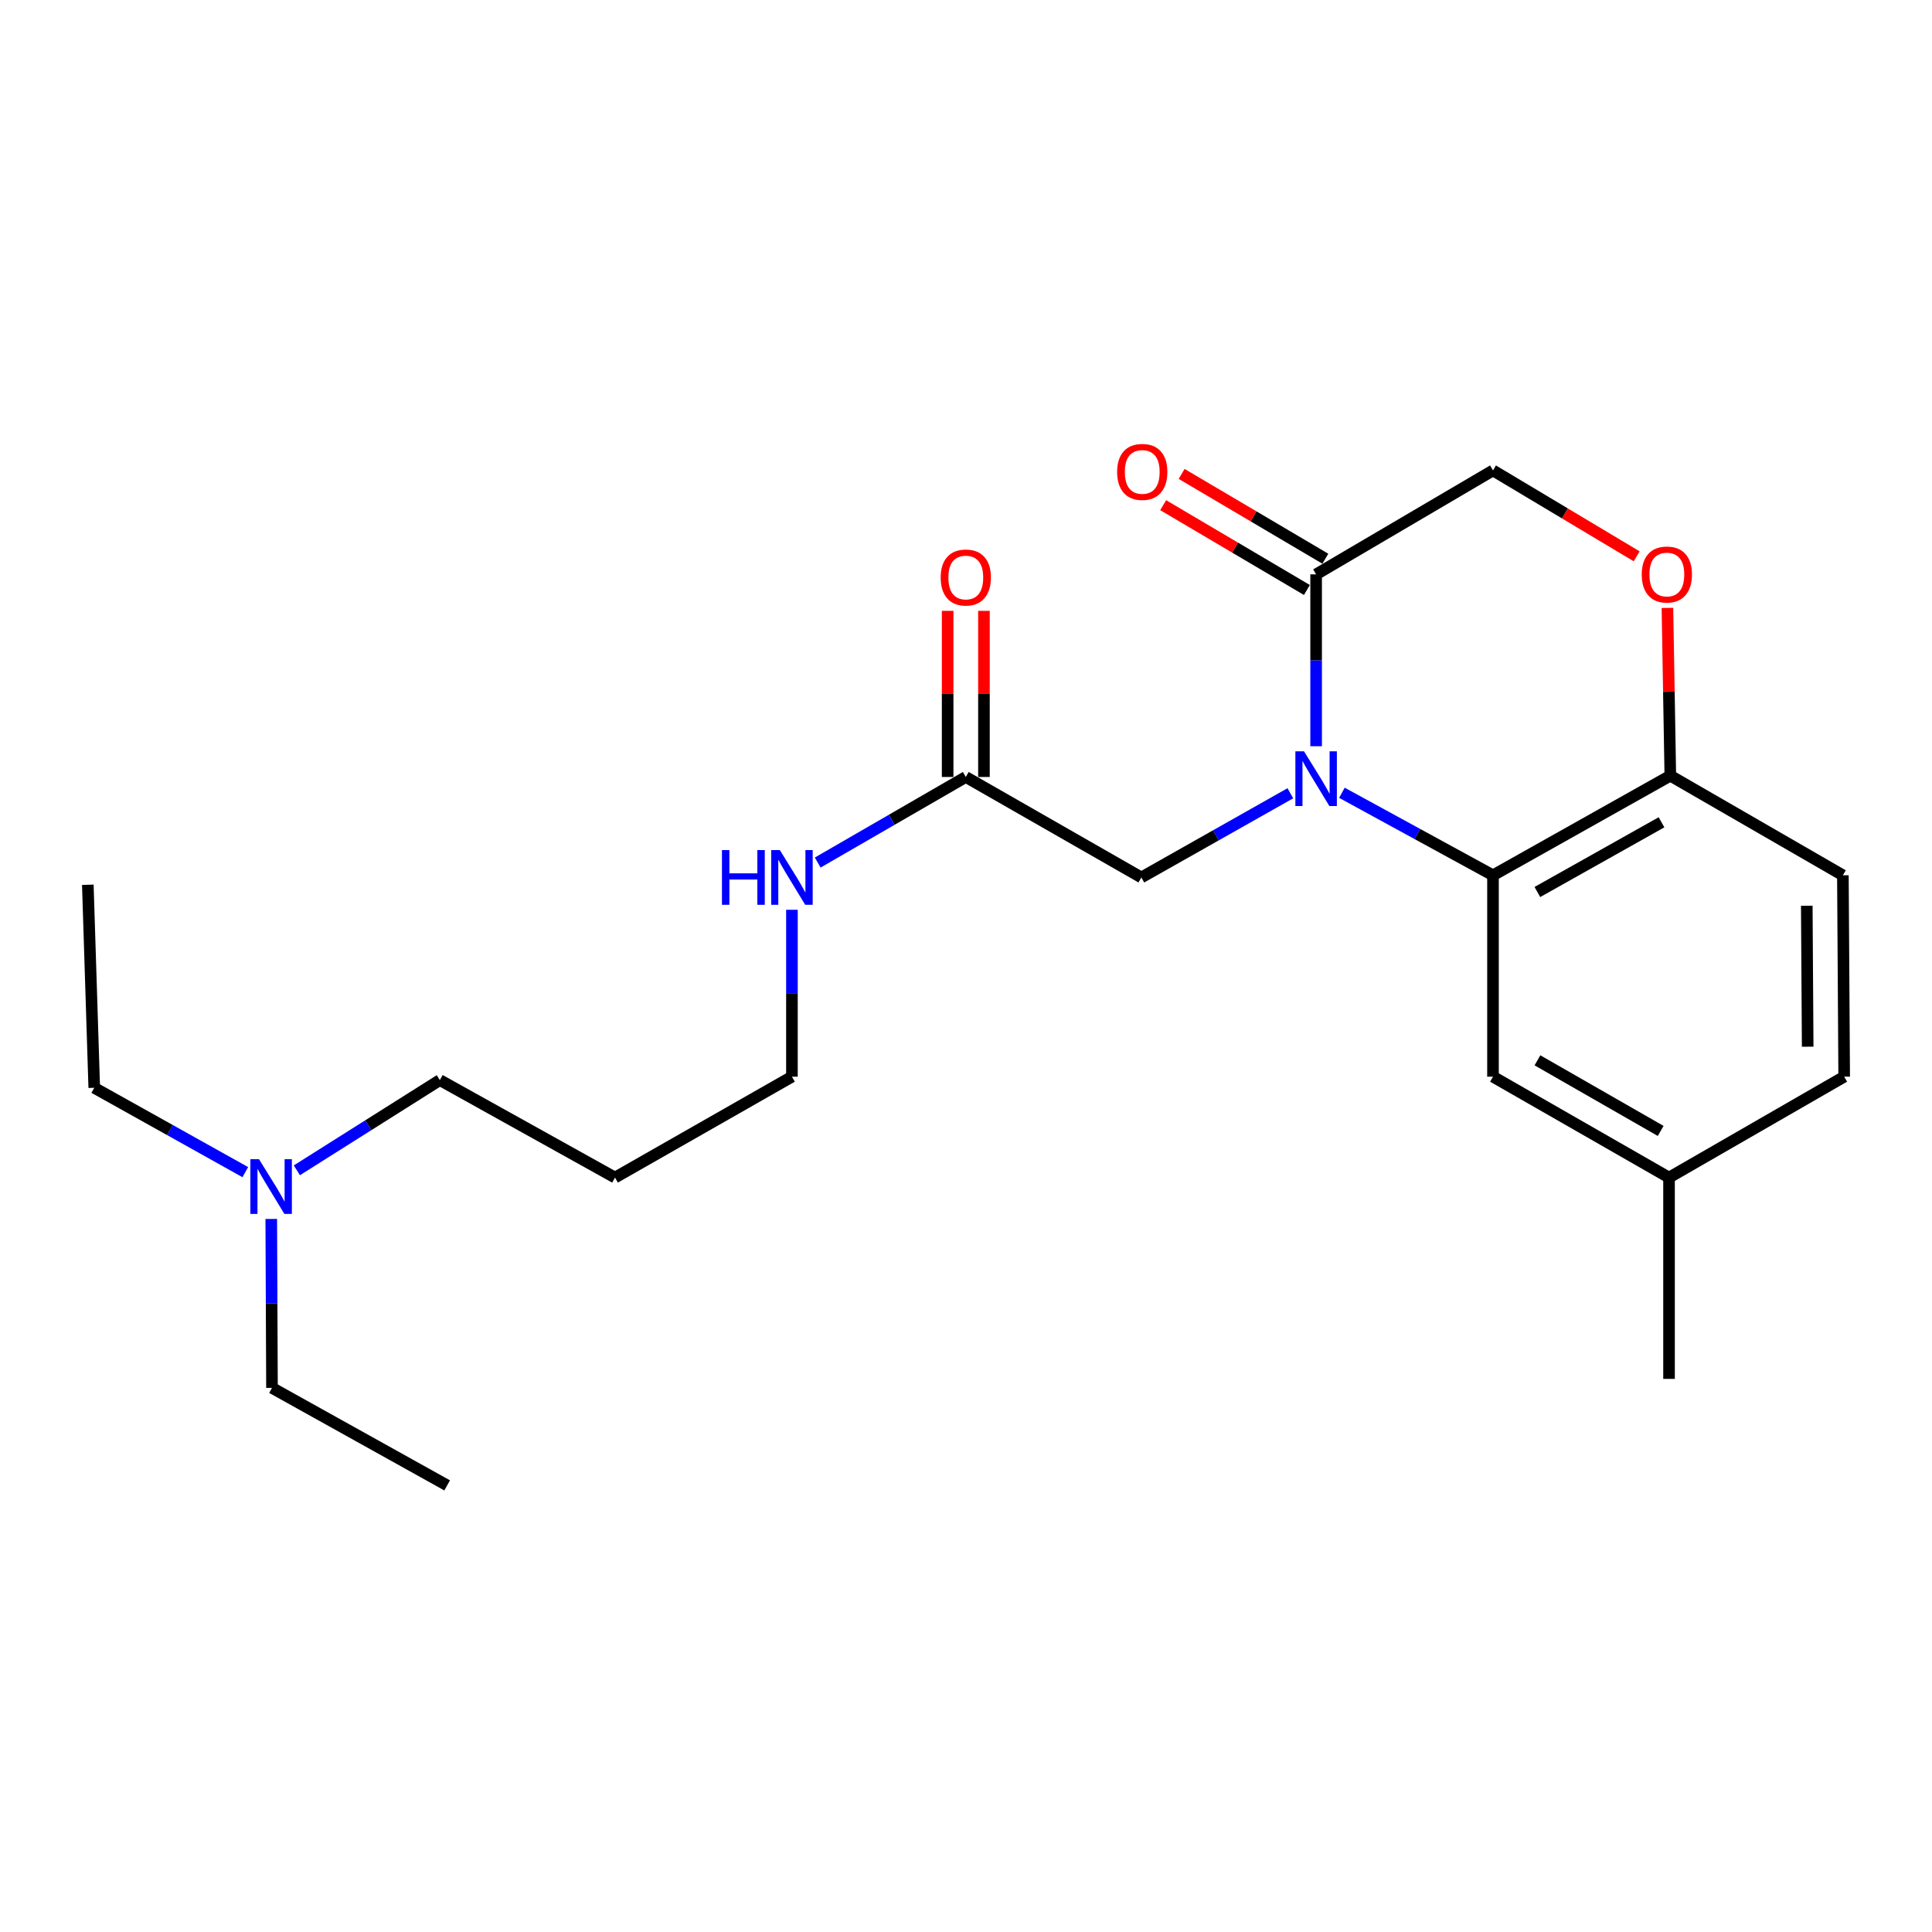 <?xml version='1.0' encoding='iso-8859-1'?>
<svg version='1.1' baseProfile='full'
              xmlns='http://www.w3.org/2000/svg'
                      xmlns:rdkit='http://www.rdkit.org/xml'
                      xmlns:xlink='http://www.w3.org/1999/xlink'
                  xml:space='preserve'
width='1000px' height='1000px' viewBox='0 0 1000 1000'>
<!-- END OF HEADER -->
<rect style='opacity:1.0;fill:#FFFFFF;stroke:none' width='1000' height='1000' x='0' y='0'> </rect>
<path class='bond-0' d='M 694.571,410.343 L 733.67,431.7' style='fill:none;fill-rule:evenodd;stroke:#0000FF;stroke-width:6px;stroke-linecap:butt;stroke-linejoin:miter;stroke-opacity:1' />
<path class='bond-0' d='M 733.67,431.7 L 772.769,453.058' style='fill:none;fill-rule:evenodd;stroke:#000000;stroke-width:6px;stroke-linecap:butt;stroke-linejoin:miter;stroke-opacity:1' />
<path class='bond-1' d='M 681.223,386.247 L 681.223,341.767' style='fill:none;fill-rule:evenodd;stroke:#0000FF;stroke-width:6px;stroke-linecap:butt;stroke-linejoin:miter;stroke-opacity:1' />
<path class='bond-1' d='M 681.223,341.767 L 681.223,297.287' style='fill:none;fill-rule:evenodd;stroke:#000000;stroke-width:6px;stroke-linecap:butt;stroke-linejoin:miter;stroke-opacity:1' />
<path class='bond-4' d='M 667.886,410.588 L 629.324,432.376' style='fill:none;fill-rule:evenodd;stroke:#0000FF;stroke-width:6px;stroke-linecap:butt;stroke-linejoin:miter;stroke-opacity:1' />
<path class='bond-4' d='M 629.324,432.376 L 590.763,454.164' style='fill:none;fill-rule:evenodd;stroke:#000000;stroke-width:6px;stroke-linecap:butt;stroke-linejoin:miter;stroke-opacity:1' />
<path class='bond-3' d='M 772.769,453.058 L 864.555,401.496' style='fill:none;fill-rule:evenodd;stroke:#000000;stroke-width:6px;stroke-linecap:butt;stroke-linejoin:miter;stroke-opacity:1' />
<path class='bond-3' d='M 795.74,461.707 L 859.991,425.614' style='fill:none;fill-rule:evenodd;stroke:#000000;stroke-width:6px;stroke-linecap:butt;stroke-linejoin:miter;stroke-opacity:1' />
<path class='bond-7' d='M 772.769,453.058 L 772.769,557.288' style='fill:none;fill-rule:evenodd;stroke:#000000;stroke-width:6px;stroke-linecap:butt;stroke-linejoin:miter;stroke-opacity:1' />
<path class='bond-6' d='M 681.223,297.287 L 772.769,243.491' style='fill:none;fill-rule:evenodd;stroke:#000000;stroke-width:6px;stroke-linecap:butt;stroke-linejoin:miter;stroke-opacity:1' />
<path class='bond-8' d='M 685.998,289.195 L 648.804,267.247' style='fill:none;fill-rule:evenodd;stroke:#000000;stroke-width:6px;stroke-linecap:butt;stroke-linejoin:miter;stroke-opacity:1' />
<path class='bond-8' d='M 648.804,267.247 L 611.61,245.3' style='fill:none;fill-rule:evenodd;stroke:#FF0000;stroke-width:6px;stroke-linecap:butt;stroke-linejoin:miter;stroke-opacity:1' />
<path class='bond-8' d='M 676.448,305.379 L 639.254,283.431' style='fill:none;fill-rule:evenodd;stroke:#000000;stroke-width:6px;stroke-linecap:butt;stroke-linejoin:miter;stroke-opacity:1' />
<path class='bond-8' d='M 639.254,283.431 L 602.06,261.484' style='fill:none;fill-rule:evenodd;stroke:#FF0000;stroke-width:6px;stroke-linecap:butt;stroke-linejoin:miter;stroke-opacity:1' />
<path class='bond-2' d='M 847.138,287.948 L 809.954,265.72' style='fill:none;fill-rule:evenodd;stroke:#FF0000;stroke-width:6px;stroke-linecap:butt;stroke-linejoin:miter;stroke-opacity:1' />
<path class='bond-2' d='M 809.954,265.72 L 772.769,243.491' style='fill:none;fill-rule:evenodd;stroke:#000000;stroke-width:6px;stroke-linecap:butt;stroke-linejoin:miter;stroke-opacity:1' />
<path class='bond-23' d='M 863.059,314.652 L 863.807,358.074' style='fill:none;fill-rule:evenodd;stroke:#FF0000;stroke-width:6px;stroke-linecap:butt;stroke-linejoin:miter;stroke-opacity:1' />
<path class='bond-23' d='M 863.807,358.074 L 864.555,401.496' style='fill:none;fill-rule:evenodd;stroke:#000000;stroke-width:6px;stroke-linecap:butt;stroke-linejoin:miter;stroke-opacity:1' />
<path class='bond-10' d='M 864.555,401.496 L 953.877,453.058' style='fill:none;fill-rule:evenodd;stroke:#000000;stroke-width:6px;stroke-linecap:butt;stroke-linejoin:miter;stroke-opacity:1' />
<path class='bond-5' d='M 590.763,454.164 L 499.896,402.164' style='fill:none;fill-rule:evenodd;stroke:#000000;stroke-width:6px;stroke-linecap:butt;stroke-linejoin:miter;stroke-opacity:1' />
<path class='bond-9' d='M 509.291,402.164 L 509.291,359.17' style='fill:none;fill-rule:evenodd;stroke:#000000;stroke-width:6px;stroke-linecap:butt;stroke-linejoin:miter;stroke-opacity:1' />
<path class='bond-9' d='M 509.291,359.17 L 509.291,316.175' style='fill:none;fill-rule:evenodd;stroke:#FF0000;stroke-width:6px;stroke-linecap:butt;stroke-linejoin:miter;stroke-opacity:1' />
<path class='bond-9' d='M 490.5,402.164 L 490.5,359.17' style='fill:none;fill-rule:evenodd;stroke:#000000;stroke-width:6px;stroke-linecap:butt;stroke-linejoin:miter;stroke-opacity:1' />
<path class='bond-9' d='M 490.5,359.17 L 490.5,316.175' style='fill:none;fill-rule:evenodd;stroke:#FF0000;stroke-width:6px;stroke-linecap:butt;stroke-linejoin:miter;stroke-opacity:1' />
<path class='bond-11' d='M 499.896,402.164 L 461.57,424.31' style='fill:none;fill-rule:evenodd;stroke:#000000;stroke-width:6px;stroke-linecap:butt;stroke-linejoin:miter;stroke-opacity:1' />
<path class='bond-11' d='M 461.57,424.31 L 423.244,446.457' style='fill:none;fill-rule:evenodd;stroke:#0000FF;stroke-width:6px;stroke-linecap:butt;stroke-linejoin:miter;stroke-opacity:1' />
<path class='bond-12' d='M 772.769,557.288 L 863.887,609.507' style='fill:none;fill-rule:evenodd;stroke:#000000;stroke-width:6px;stroke-linecap:butt;stroke-linejoin:miter;stroke-opacity:1' />
<path class='bond-12' d='M 795.78,548.817 L 859.563,585.371' style='fill:none;fill-rule:evenodd;stroke:#000000;stroke-width:6px;stroke-linecap:butt;stroke-linejoin:miter;stroke-opacity:1' />
<path class='bond-24' d='M 953.877,453.058 L 954.545,557.288' style='fill:none;fill-rule:evenodd;stroke:#000000;stroke-width:6px;stroke-linecap:butt;stroke-linejoin:miter;stroke-opacity:1' />
<path class='bond-24' d='M 935.186,468.813 L 935.654,541.774' style='fill:none;fill-rule:evenodd;stroke:#000000;stroke-width:6px;stroke-linecap:butt;stroke-linejoin:miter;stroke-opacity:1' />
<path class='bond-16' d='M 409.905,470.902 L 409.905,514.095' style='fill:none;fill-rule:evenodd;stroke:#0000FF;stroke-width:6px;stroke-linecap:butt;stroke-linejoin:miter;stroke-opacity:1' />
<path class='bond-16' d='M 409.905,514.095 L 409.905,557.288' style='fill:none;fill-rule:evenodd;stroke:#000000;stroke-width:6px;stroke-linecap:butt;stroke-linejoin:miter;stroke-opacity:1' />
<path class='bond-14' d='M 863.887,609.507 L 954.545,557.288' style='fill:none;fill-rule:evenodd;stroke:#000000;stroke-width:6px;stroke-linecap:butt;stroke-linejoin:miter;stroke-opacity:1' />
<path class='bond-20' d='M 863.887,609.507 L 863.887,713.706' style='fill:none;fill-rule:evenodd;stroke:#000000;stroke-width:6px;stroke-linecap:butt;stroke-linejoin:miter;stroke-opacity:1' />
<path class='bond-13' d='M 153.652,605.756 L 190.656,582.404' style='fill:none;fill-rule:evenodd;stroke:#0000FF;stroke-width:6px;stroke-linecap:butt;stroke-linejoin:miter;stroke-opacity:1' />
<path class='bond-13' d='M 190.656,582.404 L 227.659,559.052' style='fill:none;fill-rule:evenodd;stroke:#000000;stroke-width:6px;stroke-linecap:butt;stroke-linejoin:miter;stroke-opacity:1' />
<path class='bond-18' d='M 140.403,630.928 L 140.591,674.645' style='fill:none;fill-rule:evenodd;stroke:#0000FF;stroke-width:6px;stroke-linecap:butt;stroke-linejoin:miter;stroke-opacity:1' />
<path class='bond-18' d='M 140.591,674.645 L 140.78,718.362' style='fill:none;fill-rule:evenodd;stroke:#000000;stroke-width:6px;stroke-linecap:butt;stroke-linejoin:miter;stroke-opacity:1' />
<path class='bond-19' d='M 126.969,606.702 L 87.877,584.871' style='fill:none;fill-rule:evenodd;stroke:#0000FF;stroke-width:6px;stroke-linecap:butt;stroke-linejoin:miter;stroke-opacity:1' />
<path class='bond-19' d='M 87.877,584.871 L 48.785,563.04' style='fill:none;fill-rule:evenodd;stroke:#000000;stroke-width:6px;stroke-linecap:butt;stroke-linejoin:miter;stroke-opacity:1' />
<path class='bond-15' d='M 318.328,609.507 L 409.905,557.288' style='fill:none;fill-rule:evenodd;stroke:#000000;stroke-width:6px;stroke-linecap:butt;stroke-linejoin:miter;stroke-opacity:1' />
<path class='bond-17' d='M 318.328,609.507 L 227.659,559.052' style='fill:none;fill-rule:evenodd;stroke:#000000;stroke-width:6px;stroke-linecap:butt;stroke-linejoin:miter;stroke-opacity:1' />
<path class='bond-22' d='M 140.78,718.362 L 231.449,768.838' style='fill:none;fill-rule:evenodd;stroke:#000000;stroke-width:6px;stroke-linecap:butt;stroke-linejoin:miter;stroke-opacity:1' />
<path class='bond-21' d='M 48.785,563.04 L 45.455,457.954' style='fill:none;fill-rule:evenodd;stroke:#000000;stroke-width:6px;stroke-linecap:butt;stroke-linejoin:miter;stroke-opacity:1' />
<path  class='atom-0' d='M 674.963 388.891
L 684.243 403.891
Q 685.163 405.371, 686.643 408.051
Q 688.123 410.731, 688.203 410.891
L 688.203 388.891
L 691.963 388.891
L 691.963 417.211
L 688.083 417.211
L 678.123 400.811
Q 676.963 398.891, 675.723 396.691
Q 674.523 394.491, 674.163 393.811
L 674.163 417.211
L 670.483 417.211
L 670.483 388.891
L 674.963 388.891
' fill='#0000FF'/>
<path  class='atom-3' d='M 849.759 297.367
Q 849.759 290.567, 853.119 286.767
Q 856.479 282.967, 862.759 282.967
Q 869.039 282.967, 872.399 286.767
Q 875.759 290.567, 875.759 297.367
Q 875.759 304.247, 872.359 308.167
Q 868.959 312.047, 862.759 312.047
Q 856.519 312.047, 853.119 308.167
Q 849.759 304.287, 849.759 297.367
M 862.759 308.847
Q 867.079 308.847, 869.399 305.967
Q 871.759 303.047, 871.759 297.367
Q 871.759 291.807, 869.399 289.007
Q 867.079 286.167, 862.759 286.167
Q 858.439 286.167, 856.079 288.967
Q 853.759 291.767, 853.759 297.367
Q 853.759 303.087, 856.079 305.967
Q 858.439 308.847, 862.759 308.847
' fill='#FF0000'/>
<path  class='atom-9' d='M 578.222 244.26
Q 578.222 237.46, 581.582 233.66
Q 584.942 229.86, 591.222 229.86
Q 597.502 229.86, 600.862 233.66
Q 604.222 237.46, 604.222 244.26
Q 604.222 251.14, 600.822 255.06
Q 597.422 258.94, 591.222 258.94
Q 584.982 258.94, 581.582 255.06
Q 578.222 251.18, 578.222 244.26
M 591.222 255.74
Q 595.542 255.74, 597.862 252.86
Q 600.222 249.94, 600.222 244.26
Q 600.222 238.7, 597.862 235.9
Q 595.542 233.06, 591.222 233.06
Q 586.902 233.06, 584.542 235.86
Q 582.222 238.66, 582.222 244.26
Q 582.222 249.98, 584.542 252.86
Q 586.902 255.74, 591.222 255.74
' fill='#FF0000'/>
<path  class='atom-10' d='M 486.896 298.912
Q 486.896 292.112, 490.256 288.312
Q 493.616 284.512, 499.896 284.512
Q 506.176 284.512, 509.536 288.312
Q 512.896 292.112, 512.896 298.912
Q 512.896 305.792, 509.496 309.712
Q 506.096 313.592, 499.896 313.592
Q 493.656 313.592, 490.256 309.712
Q 486.896 305.832, 486.896 298.912
M 499.896 310.392
Q 504.216 310.392, 506.536 307.512
Q 508.896 304.592, 508.896 298.912
Q 508.896 293.352, 506.536 290.552
Q 504.216 287.712, 499.896 287.712
Q 495.576 287.712, 493.216 290.512
Q 490.896 293.312, 490.896 298.912
Q 490.896 304.632, 493.216 307.512
Q 495.576 310.392, 499.896 310.392
' fill='#FF0000'/>
<path  class='atom-12' d='M 373.685 440.004
L 377.525 440.004
L 377.525 452.044
L 392.005 452.044
L 392.005 440.004
L 395.845 440.004
L 395.845 468.324
L 392.005 468.324
L 392.005 455.244
L 377.525 455.244
L 377.525 468.324
L 373.685 468.324
L 373.685 440.004
' fill='#0000FF'/>
<path  class='atom-12' d='M 403.645 440.004
L 412.925 455.004
Q 413.845 456.484, 415.325 459.164
Q 416.805 461.844, 416.885 462.004
L 416.885 440.004
L 420.645 440.004
L 420.645 468.324
L 416.765 468.324
L 406.805 451.924
Q 405.645 450.004, 404.405 447.804
Q 403.205 445.604, 402.845 444.924
L 402.845 468.324
L 399.165 468.324
L 399.165 440.004
L 403.645 440.004
' fill='#0000FF'/>
<path  class='atom-14' d='M 134.071 600.003
L 143.351 615.003
Q 144.271 616.483, 145.751 619.163
Q 147.231 621.843, 147.311 622.003
L 147.311 600.003
L 151.071 600.003
L 151.071 628.323
L 147.191 628.323
L 137.231 611.923
Q 136.071 610.003, 134.831 607.803
Q 133.631 605.603, 133.271 604.923
L 133.271 628.323
L 129.591 628.323
L 129.591 600.003
L 134.071 600.003
' fill='#0000FF'/>
</svg>
